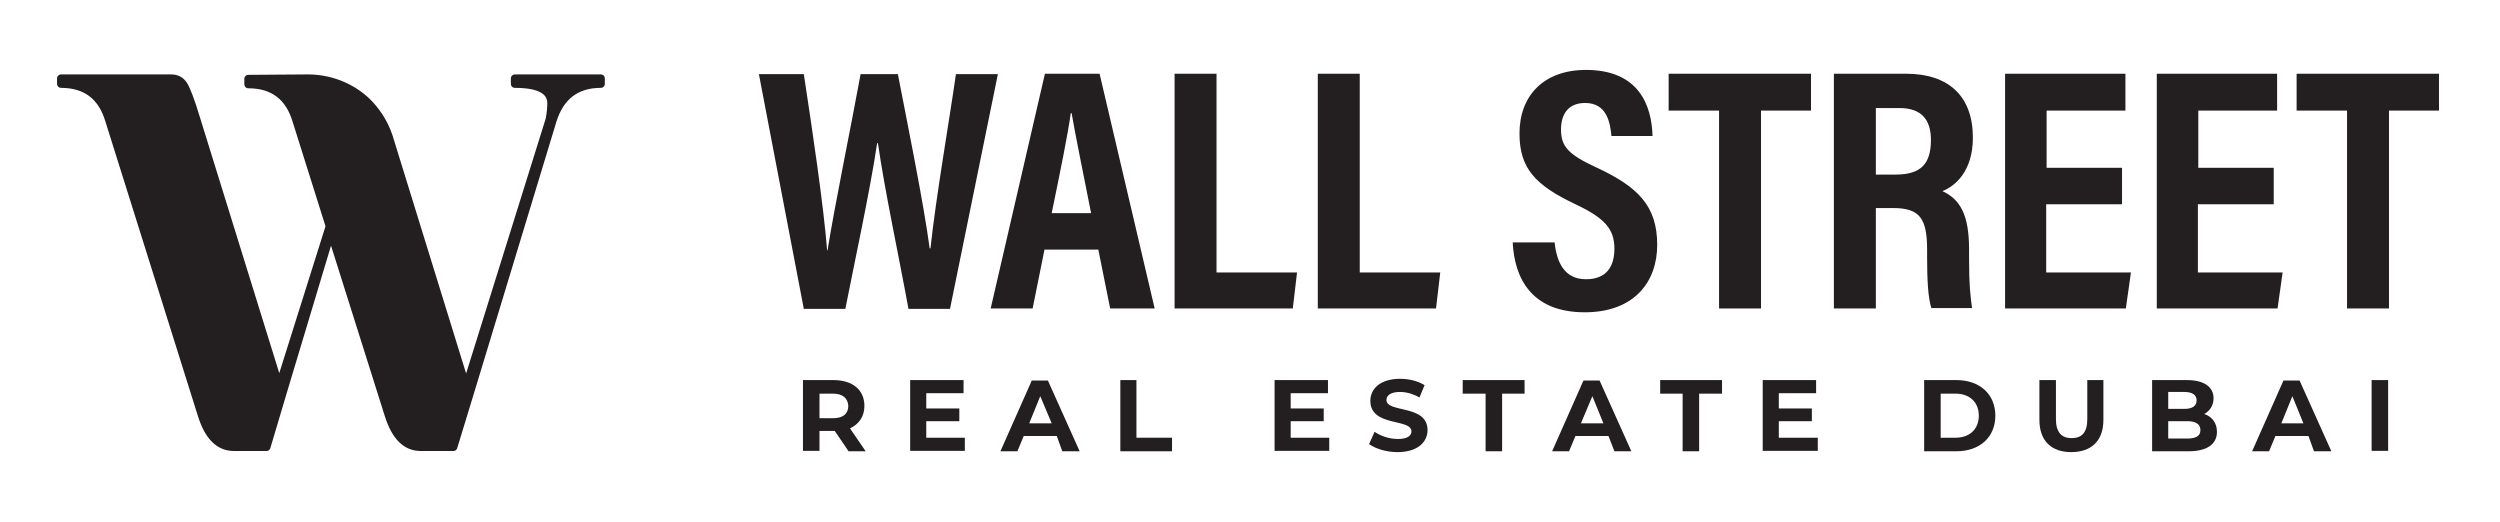 <?xml version="1.0" encoding="utf-8"?>
<!-- Generator: Adobe Illustrator 28.1.0, SVG Export Plug-In . SVG Version: 6.00 Build 0)  -->
<svg version="1.1" id="Layer_1" xmlns="http://www.w3.org/2000/svg" xmlns:xlink="http://www.w3.org/1999/xlink" x="0px" y="0px"
	 viewBox="0 0 590 123.3" style="enable-background:new 0 0 590 123.3;" xml:space="preserve">
<style type="text/css">
	.st0{fill:#231F20;}
	.st1{fill:#231F20;stroke:#231F20;stroke-width:1.873;stroke-linecap:round;stroke-linejoin:round;stroke-miterlimit:10;}
</style>
<g>
	<g>
		<g>
			<path class="st0" d="M189.7,72.9l-10.6-55.4h10.6c2,13.1,4.7,31.2,5.5,41.6h0.1c1.7-10.7,5.6-29.5,7.8-41.6h8.8
				c2.1,10.9,6.1,30.5,7.5,41.1h0.2c1.2-11.6,4.5-30.5,6-41.1h9.9l-11.3,55.4h-9.8c-2.1-11.6-5.7-28.4-7.2-39.1H207
				c-1.6,10.9-5.4,28.4-7.5,39.1H189.7z"/>
			<path class="st0" d="M246.5,58.9l-2.8,13.9h-9.9l12.8-55.4h12.9l13,55.4H262l-2.8-13.9H246.5z M257.5,50.3
				c-2.1-10.6-3.7-18.4-4.6-23.6h-0.2c-0.7,5.1-2.4,13.4-4.5,23.6H257.5z"/>
			<path class="st0" d="M277.2,17.4h9.9v46.9h19l-1,8.5h-27.9V17.4z"/>
			<path class="st0" d="M311,17.4h9.9v46.9h19l-1,8.5H311V17.4z"/>
			<path class="st0" d="M366.9,57.3c0.5,4.6,2.3,8.6,7.4,8.6c4.9,0,6.7-3.1,6.7-7.2c0-4.6-2.2-7.2-9.2-10.5
				c-9.5-4.5-13.2-8.5-13.2-16.7c0-8.9,5.7-15,15.7-15c12.5,0,15.5,8.4,15.7,15.6h-9.7c-0.3-3.2-1.1-7.8-6.2-7.8
				c-3.9,0-5.7,2.5-5.7,6.3c0,4,1.8,5.9,8.3,8.9c9.9,4.6,14.4,9.1,14.4,18.3c0,8.7-5.4,15.9-17.1,15.9c-12.7,0-16.6-8.2-17-16.5
				H366.9z"/>
			<path class="st0" d="M405.6,26.1h-11.8v-8.7h33.6v8.7h-11.8v46.7h-9.9V26.1z"/>
			<path class="st0" d="M442.7,49.2v23.6h-9.9V17.4h17c10.1,0,15.8,5.3,15.8,15.1c0,8-4.3,11.5-7.2,12.6c4.3,2,6.3,5.7,6.3,13.8v2.2
				c0,6.3,0.3,8.6,0.7,11.6h-9.6c-0.8-2.5-1-6.9-1-11.7v-2c0-7.4-1.7-9.9-8-9.9H442.7z M442.7,41.2h4.7c6,0,8.3-2.6,8.3-8.2
				c0-4.8-2.3-7.5-7.4-7.5h-5.6V41.2z"/>
			<path class="st0" d="M500.7,48.2h-17.8v16.1h20l-1.2,8.5h-28.5V17.4h28.4v8.7h-18.6v13.5h17.8V48.2z"/>
			<path class="st0" d="M536.5,48.2h-17.8v16.1h20l-1.2,8.5h-28.5V17.4h28.4v8.7h-18.6v13.5h17.8V48.2z"/>
			<path class="st0" d="M553.8,26.1h-11.8v-8.7h33.6v8.7h-11.8v46.7h-9.9V26.1z"/>
		</g>
		<g>
			<path class="st0" d="M200.2,106.4l-3.2-4.7h-0.2h-3.4v4.7h-3.9V89.7h7.2c4.5,0,7.3,2.3,7.3,6.1c0,2.5-1.3,4.3-3.4,5.3l3.7,5.4
				H200.2z M196.6,92.9h-3.2v5.8h3.2c2.4,0,3.6-1.1,3.6-2.9C200.1,94,198.9,92.9,196.6,92.9z"/>
			<path class="st0" d="M227.7,103.3v3.1h-12.9V89.7h12.6v3.1h-8.8v3.6h7.8v3h-7.8v3.9H227.7z"/>
			<path class="st0" d="M249.4,102.9h-7.8l-1.5,3.6h-4l7.4-16.7h3.8l7.5,16.7h-4.1L249.4,102.9z M248.2,99.9l-2.7-6.4l-2.6,6.4
				H248.2z"/>
			<path class="st0" d="M264.3,89.7h3.9v13.6h8.4v3.2h-12.2V89.7z"/>
			<path class="st0" d="M313.7,103.3v3.1h-12.9V89.7h12.6v3.1h-8.8v3.6h7.8v3h-7.8v3.9H313.7z"/>
			<path class="st0" d="M323.1,104.8l1.3-2.9c1.4,1,3.5,1.7,5.5,1.7c2.3,0,3.2-0.8,3.2-1.8c0-3.1-9.7-1-9.7-7.2c0-2.8,2.3-5.2,7-5.2
				c2.1,0,4.2,0.5,5.8,1.5l-1.2,2.9c-1.6-0.9-3.2-1.3-4.6-1.3c-2.3,0-3.2,0.9-3.2,1.9c0,3.1,9.7,1,9.7,7.1c0,2.8-2.3,5.2-7.1,5.2
				C327.2,106.7,324.6,105.9,323.1,104.8z"/>
			<path class="st0" d="M350.5,92.9h-5.3v-3.2h14.6v3.2h-5.3v13.6h-3.9V92.9z"/>
			<path class="st0" d="M379.6,102.9h-7.8l-1.5,3.6h-4l7.4-16.7h3.8l7.5,16.7H381L379.6,102.9z M378.4,99.9l-2.6-6.4l-2.7,6.4H378.4
				z"/>
			<path class="st0" d="M397.1,92.9h-5.3v-3.2h14.6v3.2H401v13.6h-3.9V92.9z"/>
			<path class="st0" d="M429,103.3v3.1H416V89.7h12.6v3.1h-8.8v3.6h7.8v3h-7.8v3.9H429z"/>
			<path class="st0" d="M454.1,89.7h7.6c5.5,0,9.2,3.3,9.2,8.4c0,5.1-3.7,8.4-9.2,8.4h-7.6V89.7z M461.5,103.3c3.3,0,5.5-2,5.5-5.2
				c0-3.2-2.2-5.2-5.5-5.2h-3.5v10.4H461.5z"/>
			<path class="st0" d="M481.3,99.1v-9.4h3.9v9.2c0,3.2,1.4,4.5,3.7,4.5c2.4,0,3.7-1.3,3.7-4.5v-9.2h3.8v9.4c0,4.9-2.8,7.6-7.6,7.6
				C484.1,106.7,481.3,104,481.3,99.1z"/>
			<path class="st0" d="M523.2,101.9c0,2.9-2.3,4.6-6.7,4.6h-8.6V89.7h8.2c4.2,0,6.3,1.7,6.3,4.3c0,1.7-0.9,3-2.2,3.7
				C522,98.3,523.2,99.8,523.2,101.9z M511.7,92.6v3.9h3.8c1.9,0,2.9-0.7,2.9-2c0-1.3-1-2-2.9-2H511.7z M519.3,101.5
				c0-1.4-1.1-2.1-3.1-2.1h-4.5v4.1h4.5C518.2,103.5,519.3,102.9,519.3,101.5z"/>
			<path class="st0" d="M544.8,102.9H537l-1.5,3.6h-4l7.4-16.7h3.8l7.5,16.7h-4.1L544.8,102.9z M543.6,99.9l-2.6-6.4l-2.6,6.4H543.6
				z"/>
			<path class="st0" d="M559.7,89.7h3.9v16.7h-3.9V89.7z"/>
		</g>
	</g>
	<g>
		<path class="st1" d="M130.4,28.5c1.8-5.8,5.6-8.7,11.4-8.7v-1.3h-20.3v1.3c5.7,0,8.6,1.5,8.6,4.6c0,0.9-0.1,2.2-0.4,3.8L110,91.3
			L91.7,32.1c-1.2-3.5-3.1-6.1-5.1-8.1c-3.9-3.7-9.1-5.6-14.4-5.5l-13.6,0.1v1.3c5.9,0,9.7,2.9,11.4,8.7l7.8,24.8L65.9,91.2L46.3,28
			c-1.3-4.3-2.3-6.9-3-8c-0.7-1-1.6-1.5-2.9-1.5H14.4v1.3c5.9,0,9.7,2.9,11.4,8.7l21.8,69.4c1.6,5.1,4.1,7.6,7.6,7.6h7.7l3.9-13.1
			l11.3-37.6l13.6,43.1c1.6,5.1,4.1,7.6,7.6,7.6h7.7l4-13.1L130.4,28.5"/>
	</g>
</g>
</svg>
